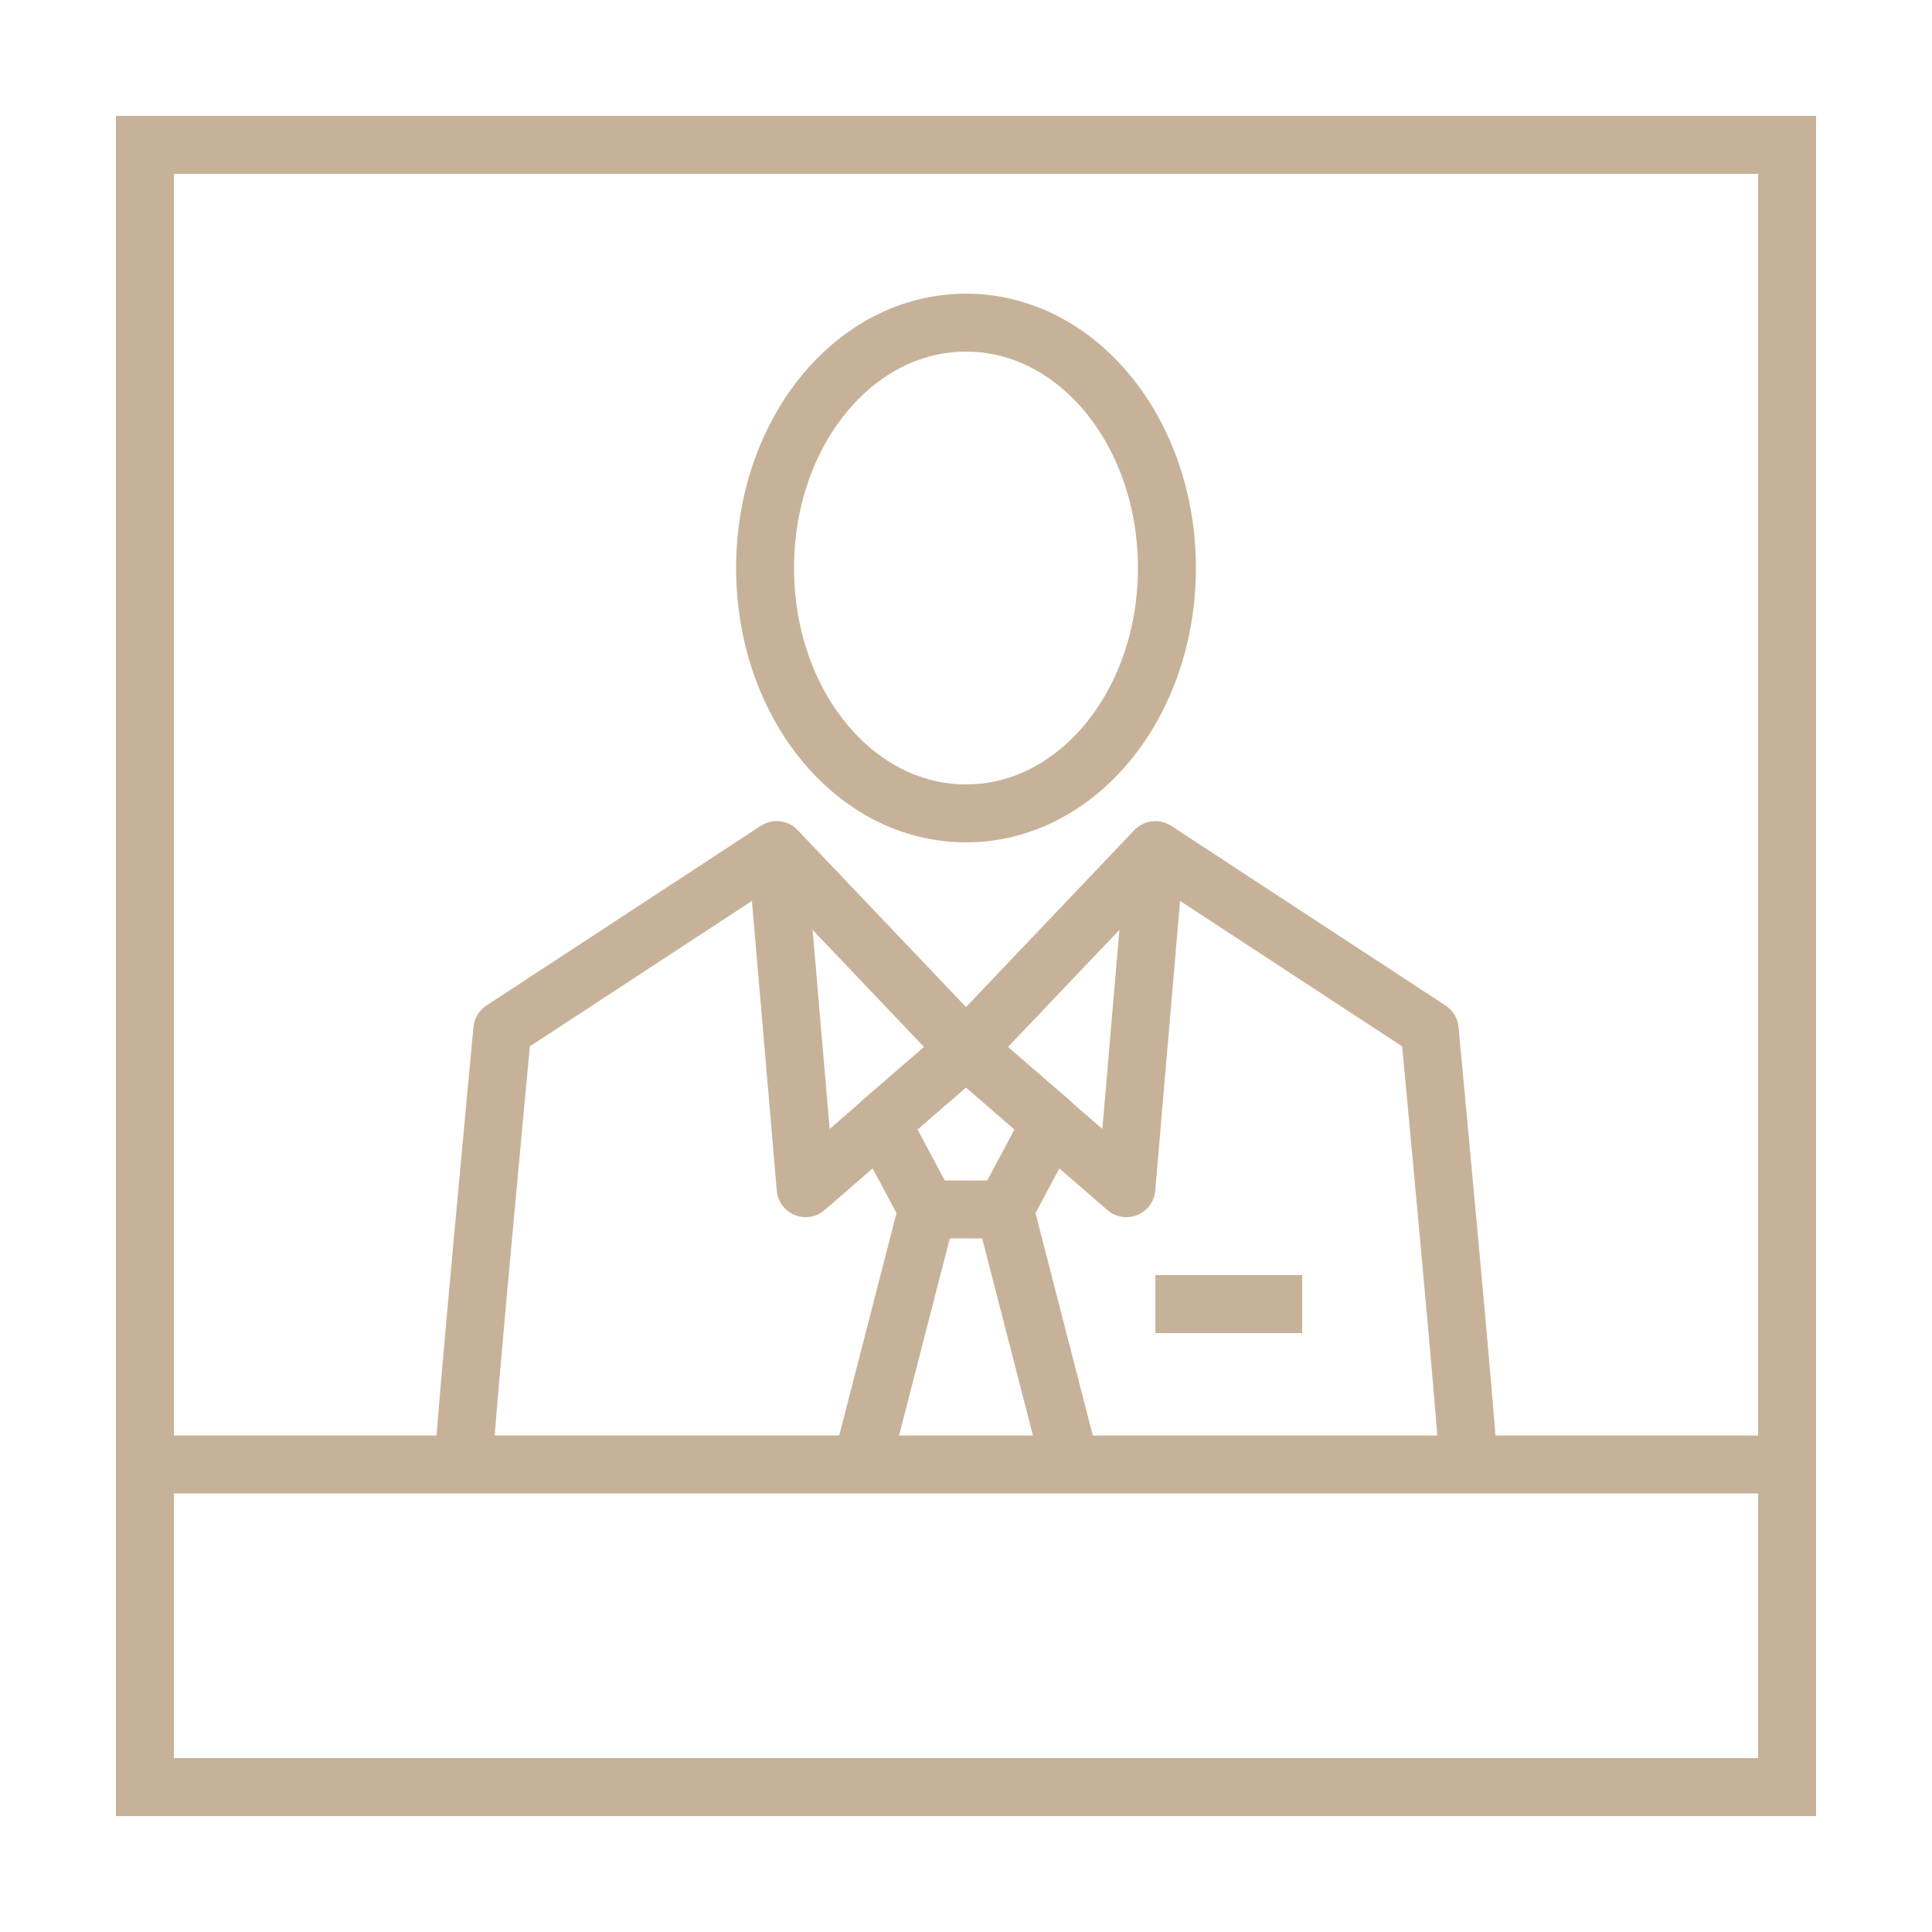 <?xml version="1.0" encoding="UTF-8"?> <svg xmlns="http://www.w3.org/2000/svg" xmlns:xlink="http://www.w3.org/1999/xlink" version="1.1" id="Layer_1" x="0px" y="0px" viewBox="0 0 100 100" style="enable-background:new 0 0 100 100;" xml:space="preserve"> <style type="text/css"> .st0{fill:none;stroke:#C7B299;stroke-width:3;stroke-miterlimit:10;} .st1{fill:none;stroke:#C7B299;stroke-width:3;stroke-linecap:square;stroke-miterlimit:10;} .st2{fill:none;stroke:#636363;stroke-width:0.992;stroke-linecap:round;stroke-linejoin:round;stroke-miterlimit:10;} .st3{fill:none;stroke:#C7B299;stroke-width:3;stroke-miterlimit:10;stroke-dasharray:10.603,10.603;} .st4{fill-rule:evenodd;clip-rule:evenodd;fill:none;stroke:#C7B299;stroke-width:3;stroke-miterlimit:10;} .st5{opacity:0.74;fill:#FFFFFF;} .st6{fill:none;stroke:#C7B299;stroke-width:3;stroke-miterlimit:10;enable-background:new ;} .st7{enable-background:new ;} .st8{fill:none;stroke:#C7B299;stroke-width:3;stroke-linejoin:round;stroke-miterlimit:10;} </style> <rect x="7.5" y="7.5" class="st0" width="85" height="85"></rect> <g> <path class="st8" d="M24,75.8c0-1.3,2-22.5,2-22.5L40.2,44"></path> <polygon class="st8" points="40.2,44 41.7,61.5 50,54.3 "></polygon> <line class="st8" x1="48" y1="62.6" x2="44.6" y2="75.8"></line> <path class="st8" d="M76,75.8c0-1.3-2-22.5-2-22.5L59.8,44"></path> <polygon class="st8" points="59.8,44 58.3,61.5 50,54.3 "></polygon> <polygon class="st8" points="50,54.3 45.6,58.1 48,62.6 50,62.6 52,62.6 54.4,58.1 "></polygon> <line class="st8" x1="52" y1="62.6" x2="55.4" y2="75.8"></line> <line class="st8" x1="59.8" y1="67.5" x2="67.4" y2="67.5"></line> <path class="st8" d="M60.4,29.4c0-7-4.6-12.7-10.4-12.7s-10.4,5.7-10.4,12.7c0,7,4.6,12.7,10.4,12.7S60.4,36.4,60.4,29.4z"></path> </g> <line class="st8" x1="7.5" y1="75.8" x2="92.5" y2="75.8"></line> </svg> 